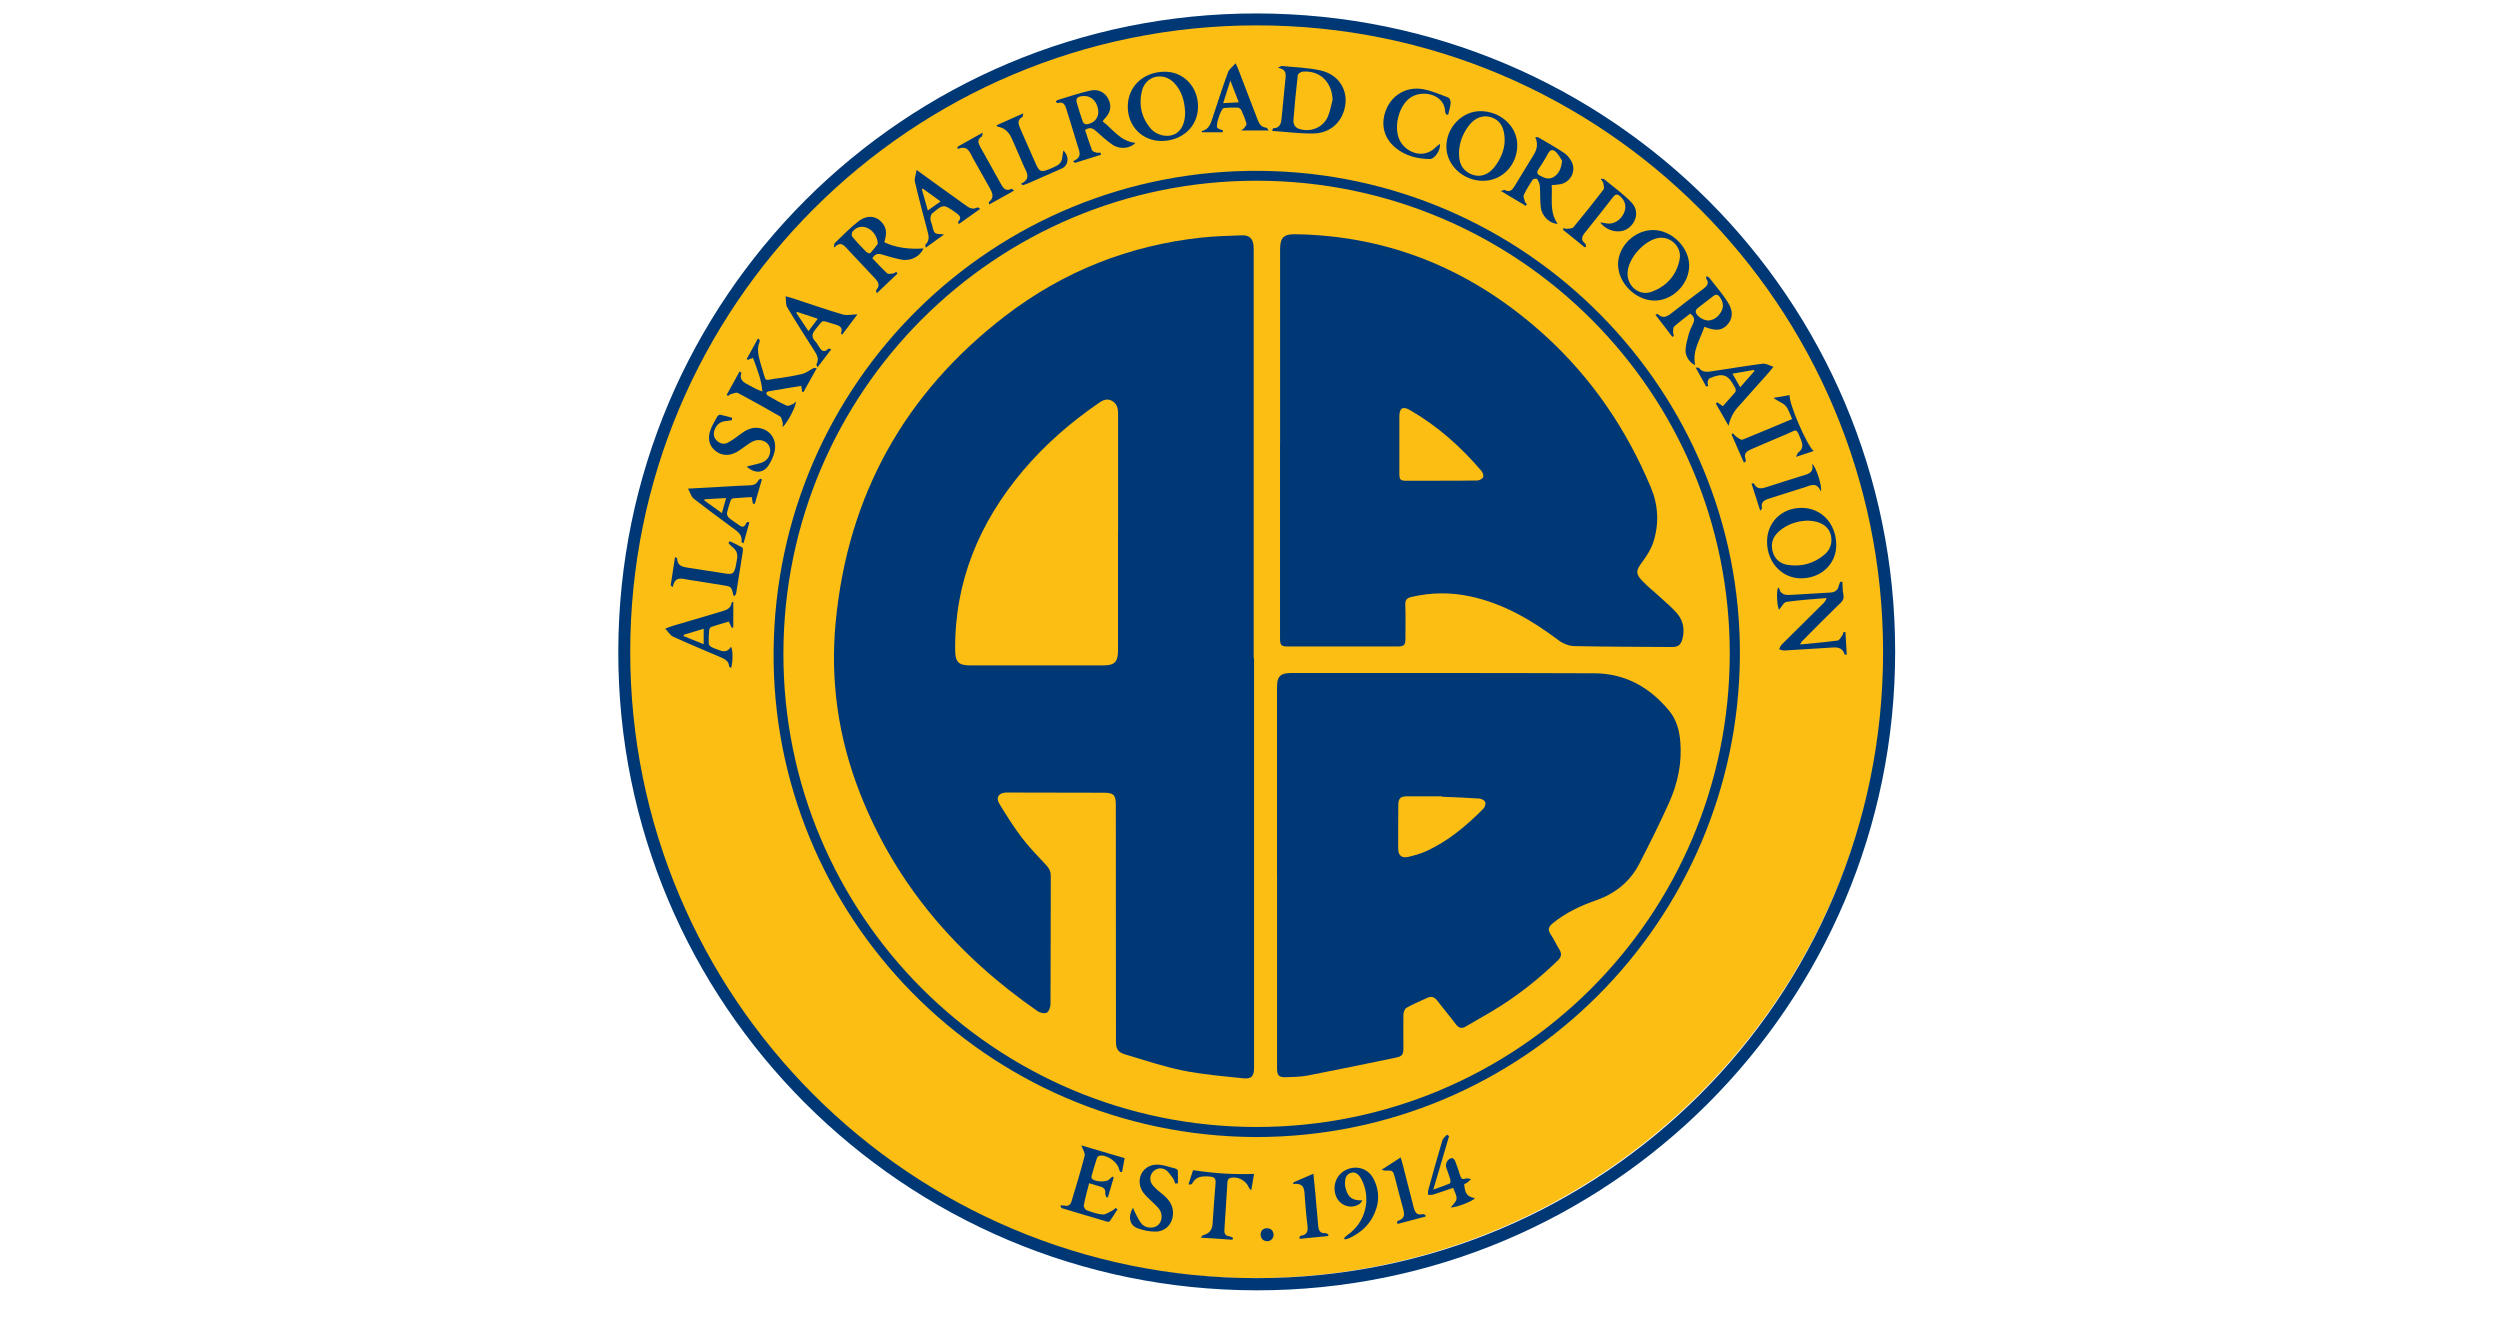 <svg width="186" height="98" viewBox="0 0 186 98" fill="none" xmlns="http://www.w3.org/2000/svg">
<g clip-path="url(#clip0_4959_21528)">
<path d="M93.298 1.284C67.39 1.284 46.391 22.281 46.391 48.191C46.391 74.1 67.395 95.098 93.298 95.098C119.2 95.098 140.209 74.095 140.209 48.191C140.209 22.286 119.205 1.284 93.298 1.284Z" fill="#FDBE14"/>
<path d="M93.517 1C119.775 1.034 141.01 22.266 141 48.493C140.995 74.743 119.698 96.029 93.478 96C67.221 95.971 45.952 74.671 46 48.459C46.048 22.194 67.302 0.966 93.517 1ZM140.102 48.493C140.088 22.742 119.247 1.888 93.517 1.888C67.758 1.884 46.889 22.751 46.889 48.498C46.889 74.234 67.744 95.088 93.483 95.093C119.251 95.093 140.117 74.239 140.102 48.493V48.493Z" fill="#003876"/>
<path d="M93.437 84.597C73.249 84.515 57.388 68.07 57.556 48.441C57.729 28.466 73.922 12.52 93.807 12.712C113.635 12.904 129.583 29.124 129.448 48.829C129.314 68.434 113.428 84.592 93.437 84.597V84.597ZM93.457 83.848C112.919 83.862 128.656 68.161 128.694 48.69C128.733 29.234 112.982 13.461 93.505 13.446C74.056 13.432 58.305 29.167 58.286 48.623C58.267 68.07 74.003 83.833 93.457 83.848V83.848Z" fill="#003876"/>
<path d="M65.797 18.022C66.537 18.401 67.632 18.569 68.703 18.483C68.467 19.069 67.771 19.448 67.079 19.318C66.585 19.227 66.1 19.083 65.615 18.934C65.317 18.843 65.096 18.886 64.904 19.218C65.26 19.582 65.615 19.971 65.999 20.327C66.076 20.399 66.263 20.375 66.393 20.36C66.494 20.346 66.59 20.274 66.686 20.231C66.715 20.274 66.743 20.312 66.772 20.355C66.278 20.826 65.783 21.301 65.231 21.82C65.202 21.676 65.163 21.604 65.183 21.585C65.528 21.224 65.327 20.951 65.058 20.668C64.4 19.976 63.747 19.27 63.089 18.574C62.815 18.286 62.566 17.887 62.066 18.42C62.061 18.377 62.052 18.334 62.047 18.291C62.071 18.219 62.071 18.118 62.119 18.075C62.695 17.527 63.247 16.942 63.877 16.461C64.534 15.957 65.212 16.058 65.658 16.601C66.013 17.033 65.951 17.513 65.793 18.017L65.797 18.022ZM65.308 18.142C65.293 17.58 64.899 17.09 64.472 16.937C64.064 16.793 63.708 16.903 63.435 17.22C63.363 17.302 63.348 17.532 63.411 17.609C63.737 18.008 64.097 18.382 64.457 18.747C64.525 18.814 64.722 18.872 64.751 18.838C64.981 18.584 65.183 18.305 65.308 18.142Z" fill="#003876"/>
<path d="M94.648 9.744C94.697 9.595 94.706 9.547 94.716 9.547C95.311 9.523 95.321 9.086 95.364 8.659C95.446 7.775 95.537 6.892 95.623 6.003C95.662 5.605 95.782 5.158 95.071 5.048C95.244 4.966 95.306 4.904 95.364 4.908C96.339 5.009 97.328 5.029 98.279 5.249C99.523 5.533 100.219 6.57 100.104 7.698C99.969 8.98 99.042 9.912 97.727 9.931C96.718 9.95 95.705 9.811 94.658 9.739L94.648 9.744ZM99.148 7.415C99.086 6.085 98.188 5.221 96.91 5.331C96.781 5.341 96.569 5.489 96.555 5.595C96.425 6.699 96.32 7.809 96.233 8.918C96.209 9.23 96.334 9.489 96.67 9.595C97.501 9.859 98.423 9.499 98.783 8.697C98.961 8.294 99.033 7.842 99.148 7.41V7.415Z" fill="#003876"/>
<path d="M79.834 11.986C80.578 11.703 80.285 11.223 80.156 10.781C79.896 9.902 79.618 9.033 79.349 8.155C79.248 7.833 79.147 7.53 78.701 7.665C78.667 7.674 78.614 7.622 78.547 7.583C78.595 7.526 78.614 7.468 78.653 7.454C79.474 7.209 80.29 6.921 81.126 6.738C81.678 6.618 82.187 6.825 82.465 7.372C82.749 7.934 82.59 8.428 82.163 8.856C82.129 8.889 82.1 8.937 82.038 9.028C82.811 9.629 83.363 10.522 84.473 10.627C84.112 11.045 83.33 11.141 82.792 10.781C82.331 10.474 81.923 10.085 81.505 9.72C81.275 9.518 81.054 9.456 80.727 9.667C80.895 10.162 81.054 10.675 81.246 11.175C81.279 11.261 81.447 11.319 81.563 11.352C81.663 11.381 81.774 11.357 81.884 11.357C81.894 11.41 81.903 11.463 81.913 11.516C81.265 11.717 80.612 11.919 79.963 12.121C79.92 12.073 79.877 12.03 79.834 11.982V11.986ZM80.689 7.146C80.223 7.141 80.016 7.29 80.103 7.602C80.242 8.097 80.396 8.592 80.569 9.076C80.597 9.158 80.756 9.264 80.842 9.249C81.404 9.177 81.755 8.76 81.712 8.255C81.654 7.602 81.241 7.151 80.689 7.141V7.146Z" fill="#003876"/>
<path d="M125.757 23.327C125.359 23.64 124.946 23.947 124.561 24.288C124.475 24.365 124.485 24.571 124.475 24.715C124.475 24.806 124.518 24.902 124.542 24.994C124.504 25.018 124.465 25.037 124.422 25.061C124.009 24.518 123.596 23.98 123.164 23.414C123.284 23.371 123.323 23.351 123.332 23.356C123.697 23.731 124.014 23.572 124.36 23.299C125.128 22.689 125.916 22.098 126.703 21.508C126.977 21.301 127.207 21.095 126.939 20.725C126.919 20.696 126.953 20.634 126.967 20.543C127.059 20.6 127.135 20.624 127.179 20.677C127.635 21.263 128.125 21.829 128.528 22.449C128.97 23.126 128.931 23.692 128.528 24.144C128.125 24.595 127.659 24.653 126.809 24.312C126.502 25.248 125.882 26.088 126.122 27.159C125.772 27.053 125.383 26.53 125.402 26.059C125.421 25.647 125.541 25.229 125.652 24.826C125.724 24.561 125.863 24.312 125.973 24.057C126.098 23.779 126.055 23.544 125.748 23.332L125.757 23.327ZM127.131 23.846C127.534 23.798 127.88 23.553 128.086 23.131C128.269 22.761 128.182 22.41 127.942 22.089C127.803 21.901 127.664 21.877 127.476 22.021C127.083 22.334 126.674 22.626 126.281 22.943C126.209 23.001 126.141 23.15 126.165 23.231C126.247 23.544 126.727 23.851 127.135 23.846H127.131Z" fill="#003876"/>
<path d="M115.446 13.773C115.509 14.766 115.264 15.765 115.888 16.653C115.331 16.653 114.726 16.106 114.64 15.463C114.568 14.925 114.606 14.377 114.563 13.835C114.548 13.652 114.462 13.47 114.361 13.312C114.337 13.273 114.073 13.302 114.03 13.369C113.79 13.734 113.554 14.109 113.372 14.507C113.314 14.632 113.41 14.834 113.453 14.992C113.477 15.069 113.549 15.131 113.602 15.198C113.574 15.237 113.545 15.275 113.516 15.314C112.93 14.963 112.349 14.617 111.672 14.214C111.845 14.161 111.917 14.113 111.95 14.133C112.32 14.344 112.512 14.137 112.685 13.849C113.161 13.067 113.641 12.284 114.116 11.501C114.388 11.056 114.423 10.627 114.222 10.214C114.303 10.214 114.39 10.186 114.443 10.214C115.096 10.599 115.754 10.968 116.383 11.386C116.604 11.535 116.791 11.775 116.921 12.01C117.29 12.707 116.868 13.552 116.095 13.705C115.903 13.744 115.701 13.748 115.442 13.773H115.446ZM116.219 11.962C116.123 11.813 115.989 11.544 115.787 11.333C115.576 11.108 115.35 11.084 115.168 11.429C114.961 11.828 114.716 12.212 114.467 12.586C114.303 12.831 114.366 12.961 114.606 13.086C114.923 13.249 115.245 13.383 115.586 13.172C115.975 12.932 116.157 12.558 116.219 11.962V11.962Z" fill="#003876"/>
<path d="M110.351 13.455C108.863 13.455 107.614 12.298 107.609 10.91C107.609 9.48 108.776 8.265 110.154 8.27C111.643 8.274 112.877 9.403 112.887 10.776C112.896 12.264 111.773 13.45 110.351 13.45V13.455ZM111.946 10.517C111.965 9.518 111.624 8.961 110.976 8.735C110.337 8.514 109.698 8.755 109.223 9.422C108.747 10.089 108.498 10.834 108.56 11.664C108.613 12.327 108.94 12.788 109.569 13.004C110.14 13.201 110.721 13.004 111.158 12.466C111.653 11.847 111.926 11.141 111.946 10.517V10.517Z" fill="#003876"/>
<path d="M89.131 7.929C89.141 9.379 88.002 10.464 86.447 10.488C85.006 10.507 83.911 9.413 83.906 7.943C83.901 6.45 85.049 5.35 86.639 5.336C88.05 5.322 89.126 6.44 89.136 7.934L89.131 7.929ZM88.166 8.246C88.118 7.521 87.93 6.753 87.34 6.152C86.528 5.322 85.227 5.648 84.958 6.767C84.703 7.823 84.939 8.817 85.669 9.624C85.894 9.874 86.293 10.056 86.634 10.095C87.614 10.205 88.214 9.48 88.171 8.241L88.166 8.246Z" fill="#003876"/>
<path d="M125.675 19.76C125.675 21.138 124.445 22.377 123.077 22.362C121.684 22.348 120.383 21.052 120.383 19.669C120.383 18.32 121.612 17.114 122.99 17.114C124.373 17.114 125.67 18.392 125.675 19.755V19.76ZM121.089 20.346C121.084 21.335 121.987 22.05 122.904 21.7C124.018 21.277 124.753 20.456 124.969 19.261C125.127 18.387 124.316 17.59 123.447 17.695C122.352 17.834 121.098 19.241 121.089 20.341V20.346Z" fill="#003876"/>
<path d="M136.617 40.508C136.641 41.92 135.536 43.005 134.043 43.029C132.617 43.053 131.488 41.881 131.469 40.345C131.45 38.89 132.521 37.805 133.995 37.785C135.484 37.766 136.588 38.914 136.617 40.503V40.508ZM134.374 38.741C133.721 38.775 132.953 38.991 132.324 39.562C131.872 39.975 131.724 40.493 131.901 41.084C132.069 41.632 132.463 41.948 133.02 42.03C134.048 42.184 134.97 41.92 135.757 41.247C136.069 40.978 136.252 40.628 136.257 40.201C136.271 39.303 135.604 38.727 134.369 38.736L134.374 38.741Z" fill="#003876"/>
<path d="M58.231 31.774C58.231 31.601 58.25 31.509 58.231 31.433C58.178 31.274 58.149 31.049 58.034 30.981C57.001 30.381 55.955 29.795 54.898 29.238C54.773 29.171 54.547 29.282 54.375 29.325C54.298 29.344 54.235 29.411 54.163 29.459C54.13 29.435 54.096 29.411 54.062 29.382C54.379 28.806 54.701 28.225 55.028 27.63C55.105 27.697 55.162 27.735 55.157 27.75C54.98 28.264 55.335 28.451 55.695 28.643C56.017 28.816 56.334 28.994 56.718 29.128C56.656 28.235 56.319 27.447 56.022 26.622C55.868 26.684 55.758 26.732 55.642 26.775L55.556 26.708C55.83 26.204 56.103 25.704 56.382 25.2C56.416 25.21 56.444 25.215 56.478 25.224C56.492 25.291 56.545 25.368 56.521 25.416C56.291 25.944 56.425 26.463 56.569 26.977C56.627 27.183 56.689 27.385 56.752 27.587C57.016 28.441 56.848 28.283 57.678 28.172C58.351 28.086 59.023 27.976 59.681 27.822C59.969 27.755 60.228 27.543 60.502 27.404C60.56 27.375 60.627 27.351 60.766 27.395C60.435 27.985 60.108 28.576 59.777 29.171C59.743 29.162 59.71 29.152 59.676 29.142C59.662 29.022 59.642 28.897 59.618 28.71C58.807 28.845 58 28.965 57.194 29.113C56.968 29.157 56.963 29.334 57.155 29.45C57.602 29.709 58.058 29.968 58.529 30.18C58.648 30.232 58.85 30.117 59.009 30.055C59.081 30.026 59.138 29.944 59.21 29.872C59.273 30.127 58.648 31.361 58.236 31.774H58.231Z" fill="#003876"/>
<path d="M137.073 43.292C137.097 43.609 137.082 43.936 137.149 44.243C137.236 44.651 136.977 44.819 136.732 45.055C135.824 45.933 134.941 46.836 134.052 47.729C134.019 47.763 134.004 47.816 133.927 47.95C134.912 47.854 135.819 47.777 136.717 47.657C136.847 47.638 136.957 47.427 137.058 47.287C137.111 47.215 137.125 47.114 137.159 47.023C137.207 47.023 137.255 47.033 137.303 47.033C137.337 47.585 137.366 48.137 137.399 48.709C137.284 48.694 137.241 48.699 137.236 48.689C137.053 48.08 136.559 48.161 136.103 48.19C134.989 48.252 133.874 48.334 132.76 48.397C132.631 48.406 132.496 48.339 132.362 48.305C132.429 48.185 132.467 48.046 132.559 47.955C133.586 46.932 134.619 45.914 135.646 44.896C135.747 44.795 135.839 44.685 135.901 44.493C134.902 44.579 133.898 44.637 132.909 44.781C132.708 44.81 132.549 45.155 132.367 45.357C132.237 45.252 132.136 44.032 132.285 43.729C132.309 43.734 132.357 43.734 132.357 43.749C132.491 44.315 132.933 44.277 133.365 44.253C134.307 44.2 135.248 44.142 136.189 44.085C136.52 44.066 136.737 43.912 136.809 43.571C136.828 43.475 136.876 43.379 136.914 43.288C136.962 43.288 137.015 43.288 137.063 43.288L137.073 43.292Z" fill="#003876"/>
<path d="M80.451 85.216C81.503 85.523 82.569 85.84 83.674 86.166C83.606 86.526 83.544 86.858 83.481 87.194C83.438 87.194 83.395 87.194 83.347 87.194C83.313 87.117 83.265 87.05 83.251 86.968C83.15 86.445 82.295 85.859 81.786 85.989C81.714 86.008 81.633 86.094 81.609 86.171C81.469 86.599 81.344 87.035 81.22 87.468C81.2 87.53 81.196 87.607 81.22 87.66C81.359 87.933 82.338 87.986 82.531 87.741C82.598 87.66 82.694 87.602 82.78 87.535C82.809 87.559 82.833 87.583 82.862 87.607L82.43 89.071C82.396 89.076 82.358 89.081 82.324 89.091C82.29 88.99 82.219 88.889 82.233 88.793C82.266 88.49 82.122 88.351 81.858 88.279C81.604 88.212 81.354 88.13 81.032 88.029C80.888 88.596 80.739 89.129 80.634 89.672C80.615 89.782 80.739 90.003 80.845 90.041C81.224 90.185 81.623 90.32 82.026 90.358C82.243 90.377 82.478 90.204 82.699 90.099C82.814 90.046 82.91 89.95 83.011 89.873C83.054 89.907 83.097 89.945 83.141 89.979C82.948 90.277 82.766 90.579 82.559 90.867C82.531 90.906 82.411 90.906 82.343 90.886C81.234 90.56 80.13 90.233 79.025 89.897C78.972 89.883 78.924 89.83 78.891 89.691C78.992 89.691 79.092 89.672 79.188 89.691C79.491 89.772 79.649 89.628 79.726 89.364C80.058 88.246 80.408 87.132 80.696 85.998C80.749 85.787 80.552 85.518 80.451 85.206V85.216Z" fill="#003876"/>
<path d="M119.097 13.302C119.251 13.311 119.304 13.302 119.328 13.316C120.019 13.892 120.768 14.416 121.383 15.064C121.935 15.64 121.791 16.452 121.2 16.937C120.615 17.417 119.606 17.268 119.049 16.548C119.241 16.576 119.371 16.586 119.491 16.615C120.005 16.725 120.547 16.423 120.811 15.871C121.032 15.4 120.931 14.949 120.547 14.608C120.322 14.406 120.178 14.444 120 14.675C119.318 15.559 118.622 16.432 117.925 17.302C117.704 17.58 117.575 17.839 117.925 18.113C117.978 18.151 117.983 18.257 118.007 18.329C117.973 18.353 117.945 18.377 117.911 18.406C117.364 17.964 116.821 17.522 116.273 17.081C116.297 17.042 116.317 17.009 116.341 16.97C116.422 16.989 116.504 17.033 116.581 17.023C116.749 17.004 116.979 17.009 117.061 16.908C117.825 15.986 118.574 15.054 119.299 14.104C119.376 14.003 119.313 13.777 119.284 13.619C119.27 13.532 119.188 13.46 119.092 13.307L119.097 13.302Z" fill="#003876"/>
<path d="M61.84 25.992C61.49 26.453 61.178 26.866 60.827 27.327C60.779 27.207 60.721 27.13 60.741 27.101C60.962 26.727 60.794 26.42 60.592 26.108C59.91 25.032 59.223 23.961 58.57 22.866C58.45 22.669 58.489 22.377 58.445 22.041C58.671 22.103 58.81 22.137 58.94 22.18C60.188 22.588 61.427 23.02 62.686 23.395C63.007 23.491 63.387 23.395 63.795 23.385C63.43 23.87 63.046 24.379 62.657 24.898C62.58 24.83 62.561 24.816 62.566 24.811C62.767 24.259 62.349 24.211 61.994 24.1C61.019 23.808 61.307 23.755 60.673 24.504C60.385 24.845 60.371 25.109 60.673 25.416C60.765 25.512 60.832 25.632 60.899 25.743C61.082 26.055 61.274 26.304 61.639 25.939C61.653 25.925 61.711 25.954 61.845 25.983L61.84 25.992ZM59.31 23.207C59.31 23.207 59.267 23.25 59.242 23.274C59.535 23.716 59.828 24.153 60.15 24.638C60.405 24.302 60.602 24.033 60.842 23.716C60.275 23.529 59.79 23.371 59.305 23.207H59.31Z" fill="#003876"/>
<path d="M90.97 9.839H89.414C89.414 9.796 89.414 9.753 89.424 9.748C89.947 9.628 90.077 9.196 90.216 8.764C90.591 7.631 90.956 6.493 91.364 5.374C91.45 5.143 91.7 4.971 91.93 4.707C92.031 4.932 92.094 5.057 92.142 5.187C92.598 6.373 93.059 7.564 93.51 8.754C93.645 9.105 93.765 9.465 94.226 9.503C94.259 9.503 94.288 9.575 94.394 9.705H92.329C92.444 9.623 92.521 9.595 92.559 9.537C92.632 9.431 92.761 9.287 92.737 9.196C92.641 8.855 92.502 8.519 92.353 8.197C92.314 8.111 92.185 8.01 92.094 8.005C91.748 7.991 91.402 8.005 91.061 8.034C90.84 8.053 90.408 9.369 90.576 9.518C90.682 9.614 90.845 9.638 90.984 9.695C90.98 9.743 90.975 9.791 90.97 9.839V9.839ZM92.166 7.612C91.954 7.069 91.767 6.589 91.537 5.998C91.344 6.603 91.186 7.098 91.004 7.674C91.416 7.65 91.757 7.636 92.166 7.612Z" fill="#003876"/>
<path d="M126.944 28.763C126.694 28.311 126.44 27.86 126.156 27.346C126.291 27.36 126.377 27.346 126.401 27.37C126.66 27.73 127.021 27.673 127.376 27.62C128.634 27.433 129.892 27.221 131.155 27.058C131.381 27.029 131.635 27.192 131.943 27.288C131.799 27.466 131.717 27.577 131.626 27.682C130.848 28.556 130.07 29.425 129.292 30.299C128.953 30.68 128.724 31.139 128.605 31.677C128.288 31.125 127.971 30.573 127.655 30.021C127.693 29.992 127.727 29.958 127.765 29.929C127.885 30.011 128 30.098 128.178 30.222C128.485 29.877 128.802 29.526 129.105 29.171C129.143 29.123 129.134 29.022 129.129 28.95C129.129 28.902 129.086 28.854 129.062 28.806C128.572 27.855 128.197 27.721 127.198 28.143C127.126 28.172 127.073 28.306 127.054 28.402C127.035 28.503 127.073 28.614 127.088 28.719C127.04 28.734 126.992 28.748 126.944 28.763V28.763ZM128.893 27.802C129.1 28.162 129.268 28.46 129.47 28.811C129.863 28.364 130.204 27.98 130.541 27.596C130.521 27.572 130.502 27.548 130.483 27.524C129.969 27.615 129.46 27.706 128.893 27.802V27.802Z" fill="#003876"/>
<path d="M54.558 44.757V46.688C54.52 46.692 54.477 46.697 54.438 46.702C54.376 46.568 54.313 46.433 54.222 46.241C53.795 46.371 53.353 46.495 52.921 46.644C52.844 46.668 52.767 46.798 52.762 46.889C52.734 47.221 52.719 47.552 52.729 47.883C52.729 47.97 52.834 48.09 52.921 48.133C53.118 48.239 53.339 48.306 53.55 48.387C53.918 48.528 54.193 48.44 54.376 48.123C54.53 48.267 54.544 49.199 54.395 49.693C54.337 49.655 54.251 49.626 54.251 49.593C54.227 49.141 53.881 49.016 53.55 48.872C52.393 48.373 51.226 47.893 50.078 47.369C49.867 47.273 49.727 47.019 49.492 46.774C49.732 46.683 49.881 46.611 50.04 46.568C51.25 46.207 52.46 45.852 53.665 45.497C54.016 45.396 54.366 45.295 54.434 44.853C54.438 44.82 54.506 44.796 54.563 44.757H54.558ZM50.875 47.225L50.861 47.326C51.341 47.518 51.816 47.71 52.354 47.926V46.779C51.831 46.937 51.355 47.081 50.875 47.225Z" fill="#003876"/>
<path d="M68.194 12.644C68.823 13.1 69.332 13.475 69.851 13.844C70.509 14.32 71.172 14.786 71.825 15.261C72.094 15.458 72.353 15.621 72.699 15.439C72.742 15.415 72.819 15.448 72.92 15.544C72.396 15.914 71.873 16.288 71.34 16.668C71.287 16.562 71.263 16.524 71.268 16.519C71.59 16.202 71.402 16.024 71.114 15.823C70.202 15.184 70.202 15.17 69.352 15.88C69.26 15.957 69.227 16.14 69.222 16.274C69.222 16.413 69.289 16.557 69.332 16.697C69.4 16.913 69.419 17.177 69.558 17.321C69.664 17.431 69.928 17.398 70.24 17.446C69.765 17.791 69.342 18.089 68.871 18.43C68.862 18.296 68.828 18.204 68.857 18.185C69.169 17.907 69.107 17.575 69.016 17.23C68.694 15.996 68.358 14.766 68.07 13.527C68.012 13.287 68.137 13.009 68.194 12.644V12.644ZM68.66 14.032C68.66 14.032 68.612 14.07 68.588 14.085C68.727 14.589 68.871 15.098 69.03 15.659C69.376 15.41 69.649 15.218 69.976 14.987C69.496 14.637 69.078 14.334 68.66 14.032V14.032Z" fill="#003876"/>
<path d="M51.188 36.354C52.254 36.297 53.19 36.244 54.131 36.191C54.674 36.162 55.221 36.124 55.764 36.109C56.052 36.1 56.282 36.028 56.417 35.749C56.446 35.692 56.523 35.658 56.58 35.615L56.686 35.668C56.508 36.277 56.331 36.882 56.153 37.492C56.105 37.483 56.057 37.473 56.014 37.463C55.99 37.329 55.966 37.194 55.932 36.983C55.466 37.012 54.996 37.036 54.525 37.079C54.458 37.084 54.376 37.19 54.347 37.267C54.246 37.569 54.146 37.871 54.088 38.184C54.069 38.294 54.155 38.462 54.246 38.539C54.467 38.726 54.727 38.875 54.957 39.048C55.193 39.226 55.38 39.269 55.505 38.938C55.524 38.889 55.596 38.861 55.644 38.827L55.754 38.875C55.61 39.379 55.466 39.883 55.317 40.426C55.221 40.354 55.164 40.33 55.168 40.311C55.255 39.768 54.856 39.538 54.511 39.278C53.541 38.553 52.561 37.843 51.61 37.098C51.428 36.954 51.36 36.666 51.188 36.359V36.354ZM54.021 37.055C53.44 37.089 52.931 37.118 52.422 37.147C52.412 37.175 52.402 37.199 52.393 37.228C52.811 37.531 53.233 37.833 53.709 38.174C53.819 37.776 53.91 37.454 54.021 37.06V37.055Z" fill="#003876"/>
<path d="M107.612 8.538C107.579 8.466 107.526 8.39 107.521 8.317C107.483 6.959 105.696 6.618 104.827 7.343C104.045 7.996 103.699 9.441 104.107 10.373C104.52 11.309 105.889 11.924 106.844 10.93C106.921 10.853 107.017 10.79 107.123 10.709C107.214 11.141 106.743 11.837 106.383 11.832C105.442 11.823 104.563 11.602 103.824 10.992C102.935 10.257 102.69 9.196 103.147 8.111C103.579 7.079 104.616 6.445 105.797 6.623C106.465 6.728 107.108 7.016 107.752 7.256C107.853 7.295 107.939 7.52 107.929 7.65C107.905 7.943 107.814 8.236 107.747 8.524C107.704 8.524 107.661 8.534 107.612 8.534V8.538Z" fill="#003876"/>
<path d="M99.996 92.116C100.082 92.039 100.159 91.948 100.255 91.88C101.599 90.954 102.041 89.201 101.297 87.746C101.081 87.328 100.802 87.151 100.485 87.266C100.106 87.405 100.063 87.746 100.063 88.087C100.063 88.202 100.092 88.322 100.125 88.438C100.293 89.086 100.62 89.331 101.364 89.307C101.283 89.417 101.239 89.508 101.172 89.556C100.562 89.993 99.703 89.729 99.41 89.019C99.098 88.255 99.41 87.4 100.13 87.045C100.903 86.666 101.787 86.925 102.185 87.693C102.69 88.663 102.632 89.643 102.104 90.594C101.71 91.304 101.1 91.789 100.37 92.125C100.274 92.168 100.159 92.188 100.058 92.216C100.039 92.183 100.02 92.149 100 92.116H99.996Z" fill="#003876"/>
<path d="M87.43 88.058C87.382 87.933 87.363 87.789 87.286 87.689C87.109 87.453 86.945 87.175 86.71 87.031C86.36 86.82 85.956 86.944 85.74 87.228C85.524 87.516 85.519 87.9 85.793 88.217C85.999 88.457 86.254 88.654 86.499 88.855C86.921 89.206 87.253 89.605 87.272 90.19C87.296 90.978 86.777 91.616 85.995 91.631C85.534 91.64 85.044 91.54 84.607 91.371C84.031 91.151 83.906 90.483 84.295 89.854C84.362 90.017 84.405 90.142 84.472 90.257C84.626 90.531 84.746 90.843 84.953 91.069C85.265 91.41 85.841 91.415 86.153 91.151C86.456 90.891 86.523 90.363 86.263 89.984C86.124 89.777 85.923 89.619 85.745 89.436C85.505 89.192 85.222 88.971 85.034 88.692C84.453 87.818 84.943 86.724 85.985 86.651C86.475 86.618 86.989 86.834 87.483 86.949C87.546 86.964 87.627 87.055 87.632 87.117C87.647 87.424 87.637 87.727 87.637 88.034C87.565 88.044 87.493 88.049 87.421 88.058H87.43Z" fill="#003876"/>
<path d="M54.452 31.26C54.317 31.279 54.188 31.312 54.053 31.322C53.645 31.346 53.352 31.533 53.189 31.917C53.064 32.225 53.069 32.518 53.314 32.767C53.554 33.007 53.861 33.089 54.154 32.931C54.49 32.753 54.798 32.518 55.105 32.287C55.475 32.009 55.873 31.797 56.349 31.831C57.261 31.893 57.842 32.686 57.626 33.608C57.544 33.963 57.381 34.313 57.184 34.616C56.8 35.211 56.166 35.255 55.547 34.717C55.715 34.673 55.84 34.64 55.965 34.606C56.253 34.525 56.569 34.486 56.829 34.352C57.251 34.126 57.415 33.569 57.227 33.18C57.045 32.801 56.507 32.623 56.046 32.825C55.844 32.911 55.662 33.055 55.475 33.18C55.244 33.334 55.028 33.516 54.783 33.646C54.26 33.92 53.731 33.929 53.246 33.56C52.761 33.19 52.665 32.662 52.814 32.124C52.925 31.725 53.165 31.36 53.367 30.986C53.4 30.919 53.52 30.842 53.583 30.856C53.88 30.914 54.178 31.005 54.471 31.082C54.466 31.144 54.461 31.202 54.452 31.264V31.26Z" fill="#003876"/>
<path d="M133.15 29.401C133.064 29.973 134.432 33.137 134.936 33.559C134.514 33.699 134.13 33.824 133.621 33.992C133.717 33.809 133.736 33.708 133.798 33.66C134.149 33.411 134.144 33.094 134 32.743C133.611 31.788 133.726 31.965 132.972 32.278C132.079 32.647 131.191 33.041 130.302 33.42C129.952 33.569 129.693 33.752 129.885 34.193C129.904 34.241 129.87 34.309 129.856 34.371C129.817 34.385 129.779 34.395 129.741 34.409C129.438 33.713 129.135 33.022 128.828 32.325C128.862 32.297 128.9 32.263 128.934 32.234C129.02 32.325 129.097 32.441 129.203 32.508C129.342 32.599 129.539 32.753 129.644 32.71C130.859 32.225 132.065 31.706 133.337 31.173C133.16 30.803 133.068 30.429 132.838 30.184C132.617 29.949 132.257 29.853 131.945 29.603C132.334 29.536 132.718 29.468 133.145 29.396L133.15 29.401Z" fill="#003876"/>
<path d="M88.424 88.111C88.558 87.703 88.678 87.324 88.765 87.06C90.306 87.295 91.78 87.396 93.303 87.338C93.245 87.674 93.178 88.073 93.091 88.562C92.976 88.428 92.923 88.39 92.904 88.342C92.707 87.804 91.996 87.458 91.468 87.669C91.396 87.698 91.329 87.828 91.324 87.914C91.243 89.12 91.171 90.325 91.094 91.535C91.079 91.784 91.175 91.938 91.439 91.976C91.54 91.991 91.636 92.049 91.737 92.087L91.704 92.236C90.945 92.188 90.186 92.14 89.331 92.082C89.451 91.952 89.471 91.904 89.499 91.9C89.944 91.797 90.183 91.519 90.215 91.064C90.287 90.056 90.344 89.047 90.436 88.044C90.469 87.679 90.354 87.559 89.994 87.535C89.461 87.496 88.976 87.506 88.693 88.063C88.678 88.092 88.635 88.111 88.601 88.126C88.582 88.135 88.549 88.126 88.414 88.116L88.424 88.111Z" fill="#003876"/>
<path d="M50.22 41.449C50.335 41.511 50.379 41.526 50.379 41.535C50.379 42.116 50.801 42.179 51.233 42.246C52.165 42.385 53.097 42.539 54.028 42.678C54.494 42.745 54.614 42.659 54.725 42.188C54.773 41.982 54.801 41.77 54.84 41.564C54.902 41.199 54.782 40.916 54.484 40.695C54.374 40.613 54.292 40.498 54.196 40.402C54.23 40.359 54.259 40.311 54.292 40.268C54.605 40.416 54.921 40.556 55.224 40.728C55.277 40.757 55.282 40.921 55.267 41.017C55.109 42.054 54.941 43.086 54.773 44.123C54.758 44.2 54.7 44.267 54.657 44.344C54.6 44.31 54.566 44.301 54.561 44.282C54.417 43.638 54.417 43.638 53.759 43.538C52.919 43.408 52.083 43.264 51.243 43.139C50.763 43.067 50.206 42.812 50.057 43.681C50.004 43.638 49.951 43.6 49.898 43.557C50.004 42.87 50.11 42.179 50.22 41.454V41.449Z" fill="#003876"/>
<path d="M75.954 13.677C76.77 13.287 76.353 12.793 76.156 12.327C75.868 11.641 75.565 10.964 75.267 10.287C75.043 9.778 74.686 9.489 74.197 9.422C74.182 9.389 74.163 9.355 74.148 9.317C74.782 9.033 75.416 8.75 76.132 8.433C76.098 8.592 76.103 8.683 76.069 8.702C75.671 8.923 75.752 9.221 75.901 9.552C76.295 10.435 76.674 11.329 77.073 12.212C77.332 12.788 77.462 12.827 78.062 12.586C78.235 12.519 78.403 12.438 78.571 12.356C78.879 12.212 79.027 11.967 79.042 11.631C79.047 11.496 79.085 11.367 79.119 11.194C79.589 11.665 79.493 12.322 78.984 12.543C78.144 12.908 77.308 13.283 76.473 13.648C76.353 13.7 76.223 13.734 76.093 13.777C76.05 13.744 76.007 13.71 75.964 13.677H75.954Z" fill="#003876"/>
<path d="M107.809 84.534C107.43 85.816 107.055 87.093 106.637 88.509C107.113 88.337 107.502 88.207 107.876 88.044C107.92 88.024 107.924 87.828 107.896 87.727C107.809 87.434 107.699 87.15 107.598 86.862C107.502 86.574 107.723 86.185 108.02 86.161C108.092 86.157 108.217 86.272 108.251 86.358C108.4 86.728 108.529 87.103 108.645 87.482C108.717 87.712 108.822 87.77 109.053 87.683C109.168 87.645 109.317 87.707 109.451 87.722C109.351 87.818 109.25 87.919 109.144 88C109.082 88.048 109.005 88.068 108.938 88.096C108.986 88.807 109.178 89.052 109.73 89.138C109.644 89.34 108.409 89.83 107.934 89.839C108.092 89.618 108.342 89.417 108.366 89.196C108.395 88.946 108.217 88.677 108.116 88.375C107.593 88.553 107.108 88.725 106.618 88.879C106.503 88.918 106.369 88.889 106.248 88.894C106.248 88.783 106.229 88.663 106.258 88.557C106.599 87.319 106.945 86.08 107.31 84.846C107.358 84.683 107.535 84.558 107.655 84.414C107.708 84.452 107.756 84.49 107.809 84.529V84.534Z" fill="#003876"/>
<path d="M71.252 10.911C71.843 10.579 72.433 10.248 73.12 9.864C73.072 10.046 73.077 10.133 73.043 10.157C72.683 10.377 72.774 10.646 72.937 10.939C73.451 11.852 73.96 12.769 74.469 13.686C74.642 13.998 74.829 14.257 75.242 14.056C75.261 14.046 75.295 14.056 75.319 14.065C75.338 14.075 75.353 14.104 75.434 14.19C74.82 14.531 74.224 14.862 73.605 15.208C73.571 15.088 73.552 15.05 73.562 15.045C73.994 14.713 73.85 14.363 73.629 13.979C73.211 13.258 72.822 12.514 72.4 11.794C72.155 11.376 72.034 10.752 71.242 11.093C71.242 11.035 71.252 10.973 71.252 10.915V10.911Z" fill="#003876"/>
<path d="M135.465 36.556C135.163 35.802 134.658 36.138 134.202 36.278C133.352 36.537 132.507 36.815 131.662 37.079C131.297 37.195 130.975 37.329 131.095 37.814C131.1 37.838 131.052 37.872 130.961 38.001C130.73 37.286 130.529 36.642 130.312 35.97C130.423 35.97 130.481 35.956 130.49 35.97C130.725 36.455 131.09 36.354 131.494 36.22C132.339 35.937 133.189 35.682 134.034 35.413C134.471 35.274 134.995 35.216 134.817 34.501C135.11 34.698 135.59 36.21 135.475 36.556H135.465Z" fill="#003876"/>
<path d="M96.675 92.043C96.709 92.01 96.738 91.947 96.772 91.942C97.305 91.87 97.324 91.534 97.266 91.097C97.18 90.439 97.136 89.777 97.079 89.114C97.036 88.586 97.122 87.976 96.195 88.091L96.253 87.957C96.719 87.755 97.189 87.549 97.718 87.323C97.77 87.837 97.818 88.317 97.862 88.797C97.934 89.59 98.01 90.387 98.073 91.179C98.102 91.525 98.193 91.779 98.616 91.746C98.688 91.741 98.76 91.813 98.832 91.846C98.832 91.885 98.822 91.923 98.822 91.962L96.704 92.168C96.695 92.13 96.68 92.086 96.671 92.048L96.675 92.043Z" fill="#003876"/>
<path d="M103.932 90.939C103.961 90.9 103.98 90.833 104.014 90.824C104.551 90.665 104.499 90.305 104.379 89.883C104.167 89.143 103.99 88.394 103.793 87.65C103.639 87.074 103.634 87.078 103.044 87.093C102.996 87.093 102.948 87.069 102.789 87.03C103.298 86.704 103.73 86.425 104.21 86.113C104.259 86.272 104.297 86.401 104.335 86.536C104.619 87.631 104.902 88.721 105.176 89.815C105.267 90.18 105.401 90.444 105.853 90.329C105.91 90.315 105.982 90.372 106.05 90.396C106.05 90.435 106.059 90.473 106.064 90.512C105.373 90.694 104.676 90.876 103.985 91.059C103.966 91.02 103.951 90.982 103.932 90.944V90.939Z" fill="#003876"/>
<path d="M93.789 91.847C93.803 91.559 93.957 91.386 94.26 91.381C94.562 91.381 94.725 91.559 94.754 91.842C94.783 92.111 94.524 92.371 94.26 92.347C93.972 92.323 93.803 92.154 93.794 91.847H93.789Z" fill="#003876"/>
<path d="M93.303 48.978C93.303 59.056 93.303 69.135 93.303 79.213C93.303 79.295 93.303 79.372 93.303 79.453C93.293 80.063 93.111 80.289 92.516 80.227C91.013 80.068 89.495 79.948 88.016 79.65C86.575 79.362 85.173 78.877 83.757 78.464C83.171 78.291 83.027 78.071 83.027 77.446C83.027 71.598 83.022 65.745 83.017 59.897C83.017 59.143 82.859 58.979 82.109 58.979C79.78 58.974 77.456 58.97 75.127 58.965C75.036 58.965 74.94 58.965 74.849 58.965C74.306 58.994 74.071 59.325 74.344 59.786C74.873 60.66 75.42 61.529 76.035 62.336C76.587 63.066 77.24 63.718 77.859 64.391C78.071 64.621 78.181 64.852 78.177 65.169C78.167 68.347 78.177 71.526 78.157 74.705C78.157 74.925 78.047 75.247 77.888 75.338C77.725 75.43 77.384 75.358 77.206 75.238C71.242 71.099 66.651 65.826 63.981 59.008C62.373 54.908 61.753 50.648 62.176 46.26C63.079 36.858 67.3 29.262 74.777 23.515C79.094 20.197 84.006 18.247 89.442 17.671C90.417 17.565 91.406 17.546 92.386 17.508C92.962 17.484 93.231 17.762 93.269 18.343C93.279 18.53 93.274 18.718 93.274 18.9C93.274 28.926 93.274 38.952 93.274 48.978H93.293H93.303ZM83.185 39.648C83.185 36.695 83.185 33.747 83.185 30.794C83.185 30.381 83.108 30.021 82.714 29.814C82.34 29.617 82.028 29.785 81.72 30.002C79.641 31.437 77.749 33.075 76.116 35.01C72.856 38.875 71.012 43.278 71.064 48.392C71.074 49.256 71.324 49.506 72.183 49.506C75.483 49.506 78.777 49.506 82.076 49.506C82.93 49.506 83.18 49.251 83.18 48.377C83.18 45.468 83.18 42.553 83.18 39.643L83.185 39.648Z" fill="#003876"/>
<path d="M95.008 65.25C95.008 60.559 95.008 55.863 95.008 51.172C95.008 50.317 95.243 50.072 96.088 50.072C103.599 50.072 111.114 50.063 118.625 50.092C120.906 50.101 122.735 51.129 124.176 52.867C124.733 53.539 124.944 54.341 125.016 55.191C125.146 56.78 124.819 58.297 124.176 59.728C123.484 61.265 122.73 62.777 121.957 64.275C121.271 65.615 120.152 66.489 118.745 66.984C117.582 67.392 116.483 67.906 115.522 68.693C115.205 68.952 115.133 69.173 115.378 69.528C115.618 69.879 115.787 70.278 116.012 70.633C116.219 70.959 116.171 71.204 115.892 71.468C114.404 72.909 112.785 74.177 111.008 75.238C110.36 75.626 109.693 75.992 109.044 76.376C108.751 76.549 108.54 76.496 108.329 76.222C107.873 75.617 107.383 75.041 106.922 74.436C106.715 74.167 106.485 74.104 106.192 74.239C105.673 74.474 105.145 74.7 104.646 74.978C104.516 75.05 104.42 75.3 104.415 75.468C104.396 76.294 104.415 77.115 104.415 77.941C104.415 78.46 104.333 78.589 103.844 78.69C101.659 79.141 99.479 79.597 97.289 80.02C96.756 80.121 96.204 80.126 95.661 80.145C95.166 80.164 95.013 80.01 95.013 79.516C95.013 78.306 95.013 77.096 95.013 75.886C95.013 72.337 95.013 68.784 95.013 65.236L95.008 65.25ZM107.277 59.282C107.277 59.282 107.277 59.258 107.277 59.248C106.398 59.248 105.524 59.248 104.646 59.248C104.213 59.248 104.041 59.407 104.036 59.848C104.026 60.953 104.021 62.057 104.026 63.157C104.026 63.647 104.3 63.867 104.78 63.752C105.217 63.647 105.659 63.526 106.067 63.344C107.729 62.6 109.097 61.443 110.37 60.16C110.475 60.05 110.552 59.8 110.499 59.676C110.447 59.546 110.221 59.421 110.062 59.411C109.136 59.349 108.204 59.316 107.272 59.277L107.277 59.282Z" fill="#003876"/>
<path d="M95.239 32.916C95.239 28.129 95.239 23.342 95.239 18.555C95.239 17.676 95.503 17.412 96.382 17.426C103.537 17.546 109.684 20.178 114.942 24.955C118.419 28.119 121.002 31.922 122.818 36.249C123.38 37.588 123.452 38.966 123.005 40.34C122.832 40.868 122.515 41.367 122.179 41.814C121.723 42.424 121.66 42.673 122.193 43.225C122.621 43.677 123.12 44.061 123.576 44.483C123.975 44.853 124.398 45.204 124.753 45.612C125.238 46.169 125.363 46.836 125.166 47.556C125.051 47.984 124.839 48.142 124.393 48.138C121.972 48.123 119.552 48.118 117.132 48.07C116.753 48.061 116.316 47.902 116.008 47.672C114.001 46.164 111.878 44.906 109.391 44.373C107.926 44.056 106.462 44.071 105.002 44.416C104.675 44.493 104.546 44.627 104.555 44.978C104.584 45.813 104.565 46.654 104.565 47.489C104.565 47.998 104.464 48.099 103.96 48.099C101.261 48.099 98.562 48.099 95.859 48.099C95.316 48.099 95.234 48.017 95.234 47.47C95.234 42.616 95.234 37.761 95.234 32.907H95.244L95.239 32.916ZM107.225 35.769V35.759C108.114 35.759 109.007 35.769 109.895 35.749C110.054 35.749 110.27 35.639 110.342 35.509C110.399 35.408 110.327 35.168 110.231 35.053C108.699 33.248 106.952 31.692 104.891 30.506C104.373 30.203 104.118 30.367 104.113 30.962C104.113 32.383 104.113 33.805 104.113 35.226C104.113 35.701 104.181 35.769 104.675 35.769C105.525 35.769 106.375 35.769 107.225 35.769V35.769Z" fill="#003876"/>
</g>
<defs>
<clipPath id="clip0_4959_21528">
<rect width="95" height="95" fill="white" transform="translate(46 1)"/>
</clipPath>
</defs>
</svg>
